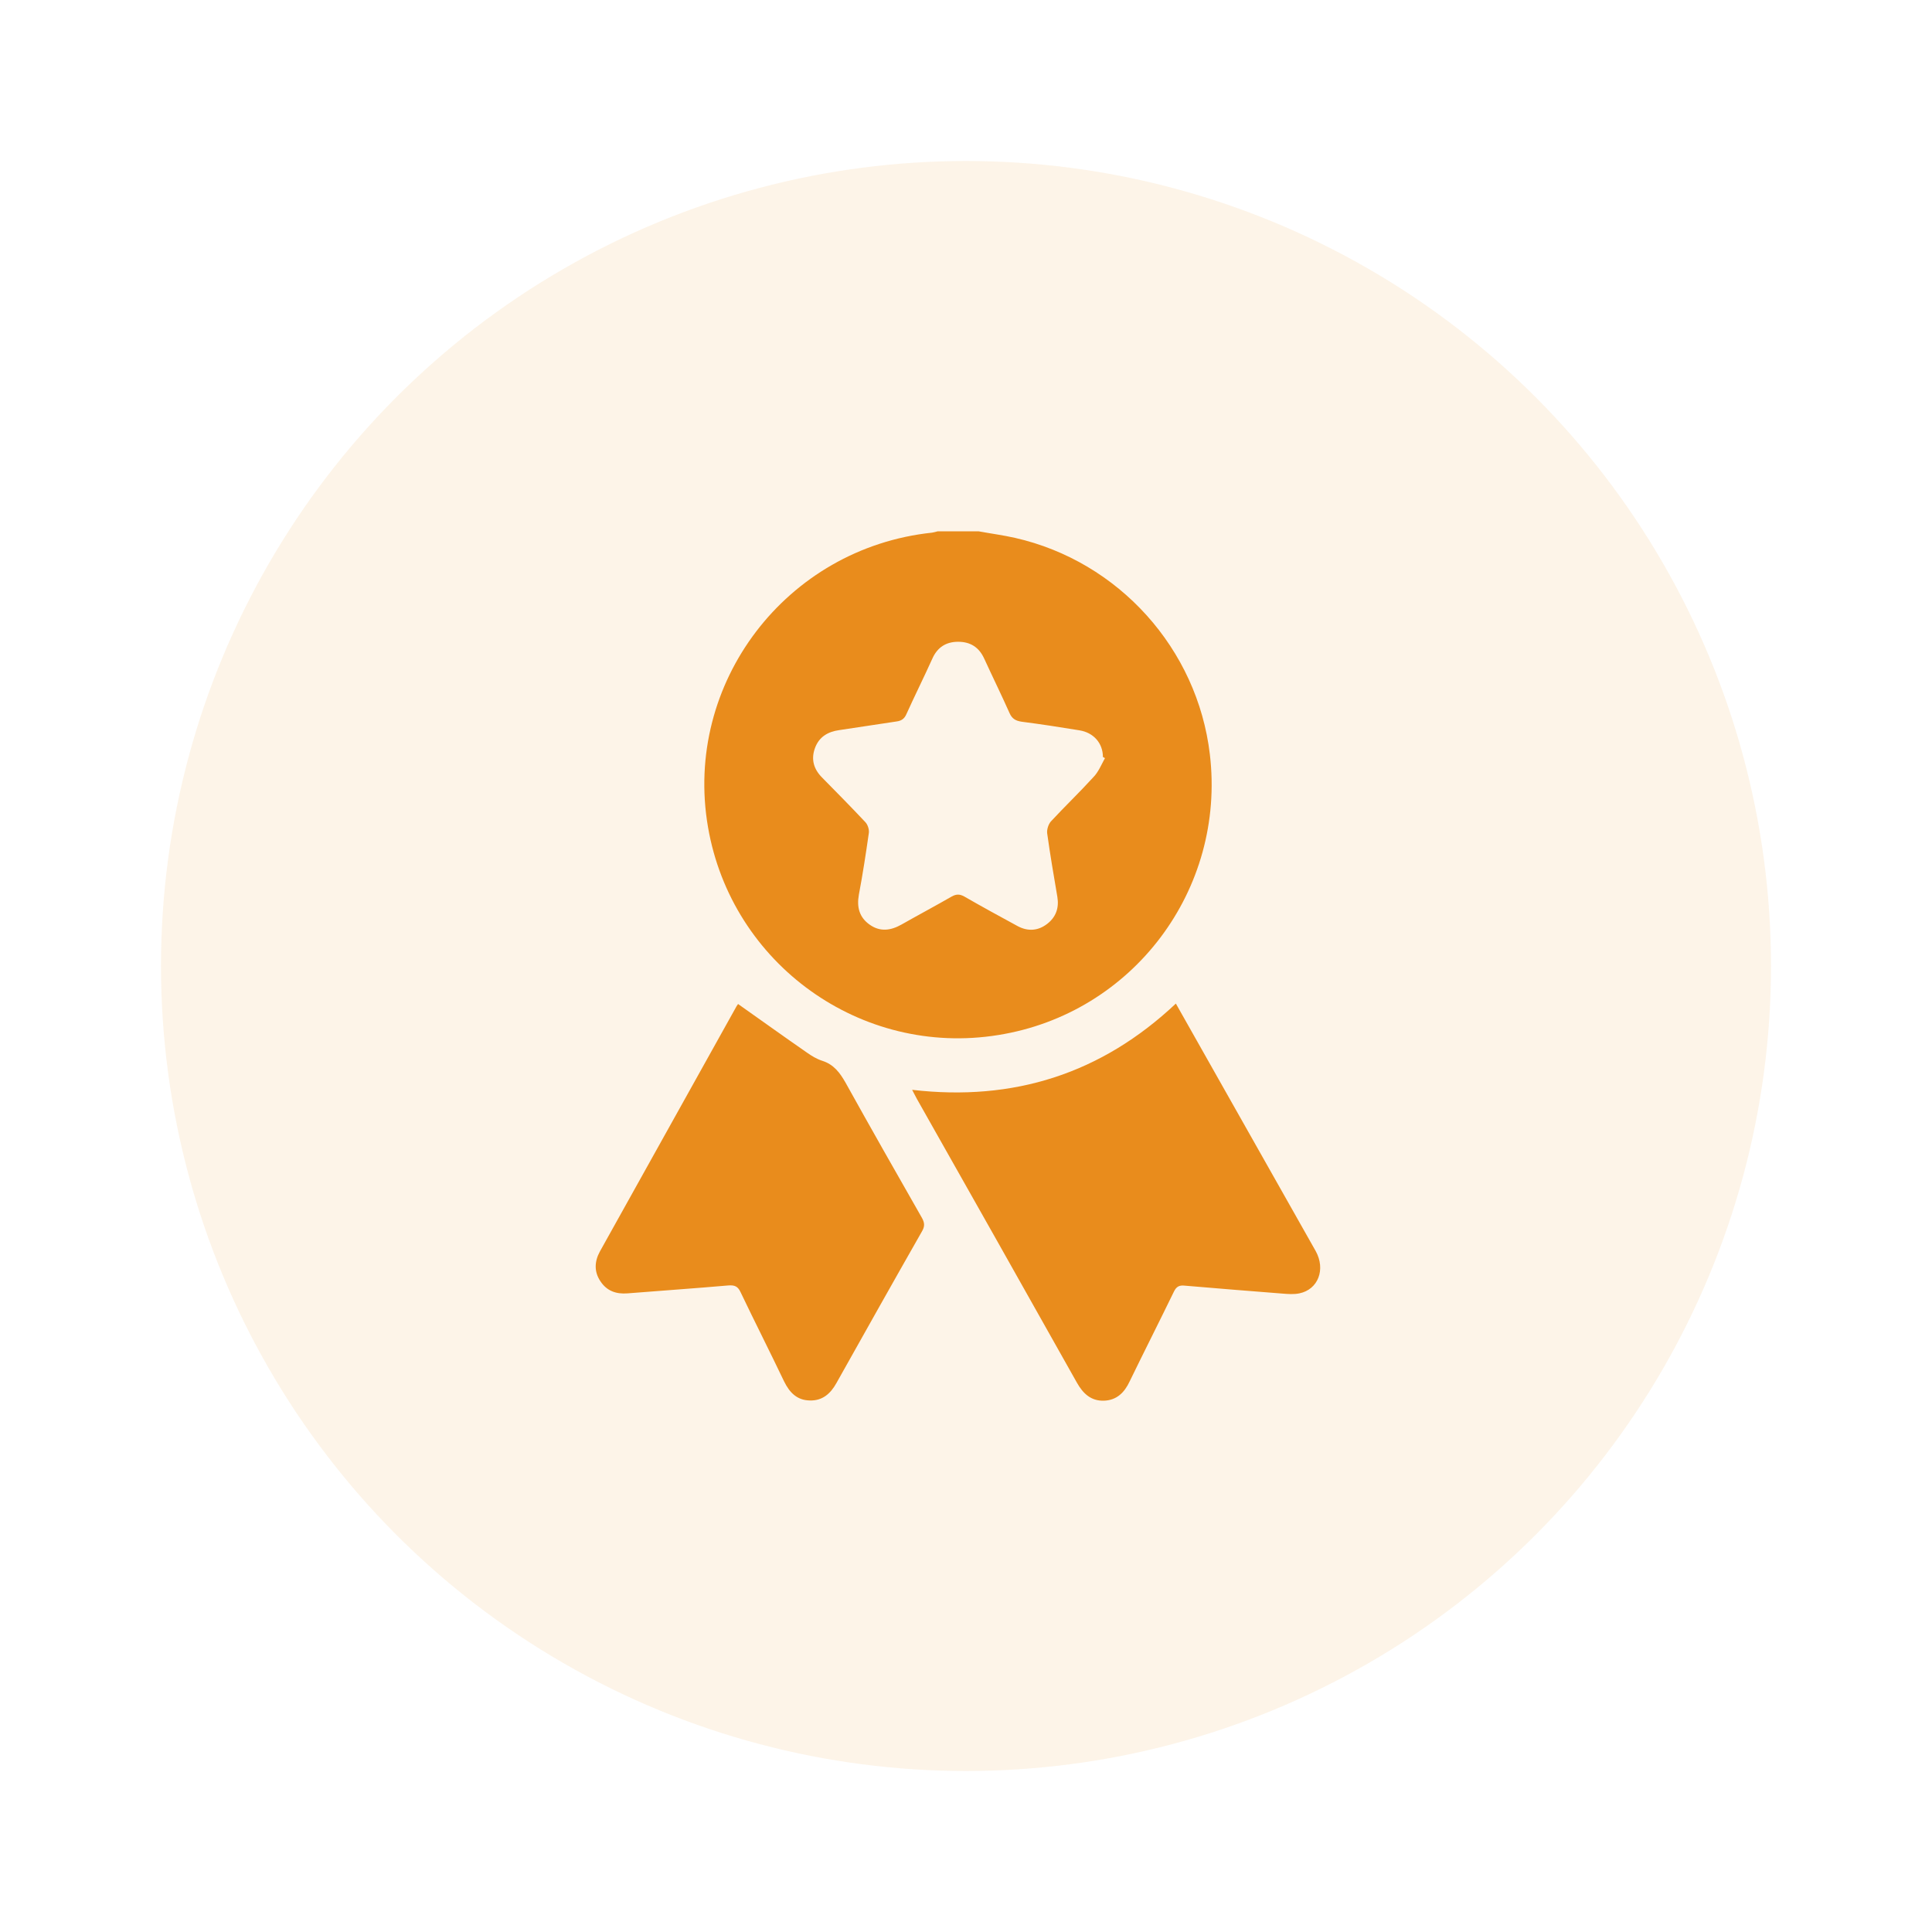 <?xml version="1.0" encoding="UTF-8"?>
<svg xmlns="http://www.w3.org/2000/svg" width="120" height="120" viewBox="0 0 120 120" fill="none">
  <circle cx="60" cy="60" r="50" fill="#E98C1C" fill-opacity="0.1"></circle>
  <path d="M60.777 33C61.537 33.141 62.297 33.239 63.043 33.408C69.489 34.87 74.372 40.298 75.146 46.851C76.146 55.261 70.361 62.953 62.002 64.288C53.487 65.666 45.437 59.887 43.974 51.365C42.439 42.436 48.829 34.041 57.892 33.084C58.005 33.07 58.132 33.028 58.244 33C59.089 33 59.933 33 60.777 33ZM68.63 47.09C68.588 47.062 68.546 47.034 68.504 47.02C68.504 46.162 67.927 45.501 67.04 45.361C65.844 45.164 64.647 44.981 63.451 44.826C63.085 44.77 62.86 44.644 62.705 44.292C62.199 43.153 61.65 42.042 61.129 40.903C60.806 40.2 60.271 39.862 59.511 39.862C58.751 39.862 58.216 40.214 57.906 40.917C57.386 42.07 56.823 43.195 56.302 44.348C56.175 44.644 55.992 44.77 55.683 44.812C54.501 44.981 53.318 45.178 52.136 45.347C51.418 45.445 50.87 45.769 50.616 46.472C50.363 47.175 50.546 47.779 51.066 48.3C51.967 49.214 52.868 50.128 53.74 51.056C53.895 51.211 53.994 51.52 53.966 51.731C53.783 53.011 53.586 54.304 53.346 55.57C53.206 56.343 53.375 56.976 54.008 57.426C54.655 57.89 55.317 57.806 55.992 57.426C57.034 56.835 58.089 56.273 59.117 55.682C59.398 55.528 59.609 55.528 59.891 55.682C60.988 56.315 62.1 56.92 63.212 57.525C63.845 57.862 64.479 57.82 65.042 57.384C65.591 56.962 65.787 56.385 65.675 55.71C65.45 54.389 65.225 53.081 65.042 51.759C65.013 51.534 65.112 51.211 65.267 51.028C66.125 50.1 67.04 49.228 67.898 48.286C68.222 47.962 68.405 47.498 68.63 47.09ZM56.654 67.691C56.766 67.916 56.865 68.085 56.949 68.254C60.271 74.118 63.578 79.996 66.885 85.874C67.265 86.549 67.758 87.027 68.574 86.999C69.362 86.971 69.841 86.493 70.164 85.803C71.065 83.947 72.008 82.091 72.909 80.235C73.064 79.912 73.246 79.813 73.598 79.855C75.611 80.024 77.623 80.193 79.65 80.347C80.002 80.376 80.368 80.404 80.706 80.333C81.874 80.094 82.352 78.843 81.719 77.704C79.974 74.61 78.229 71.53 76.483 68.437C75.344 66.426 74.204 64.401 73.035 62.334C68.405 66.693 62.959 68.423 56.654 67.691ZM45.747 62.502C42.918 67.579 40.089 72.655 37.26 77.732C36.923 78.351 36.894 78.983 37.288 79.574C37.683 80.179 38.26 80.39 38.977 80.333C41.06 80.165 43.143 80.024 45.24 79.841C45.634 79.813 45.831 79.897 46 80.263C46.887 82.119 47.816 83.947 48.702 85.803C49.04 86.493 49.504 86.971 50.292 86.985C51.081 87.013 51.587 86.563 51.953 85.902C53.712 82.766 55.472 79.63 57.259 76.494C57.442 76.185 57.442 75.96 57.259 75.637C55.669 72.852 54.078 70.054 52.516 67.241C52.164 66.623 51.784 66.117 51.081 65.891C50.729 65.779 50.405 65.582 50.109 65.371C48.688 64.387 47.281 63.374 45.845 62.362C45.859 62.334 45.803 62.418 45.747 62.502Z" fill="#E98C1C"></path>
</svg>
